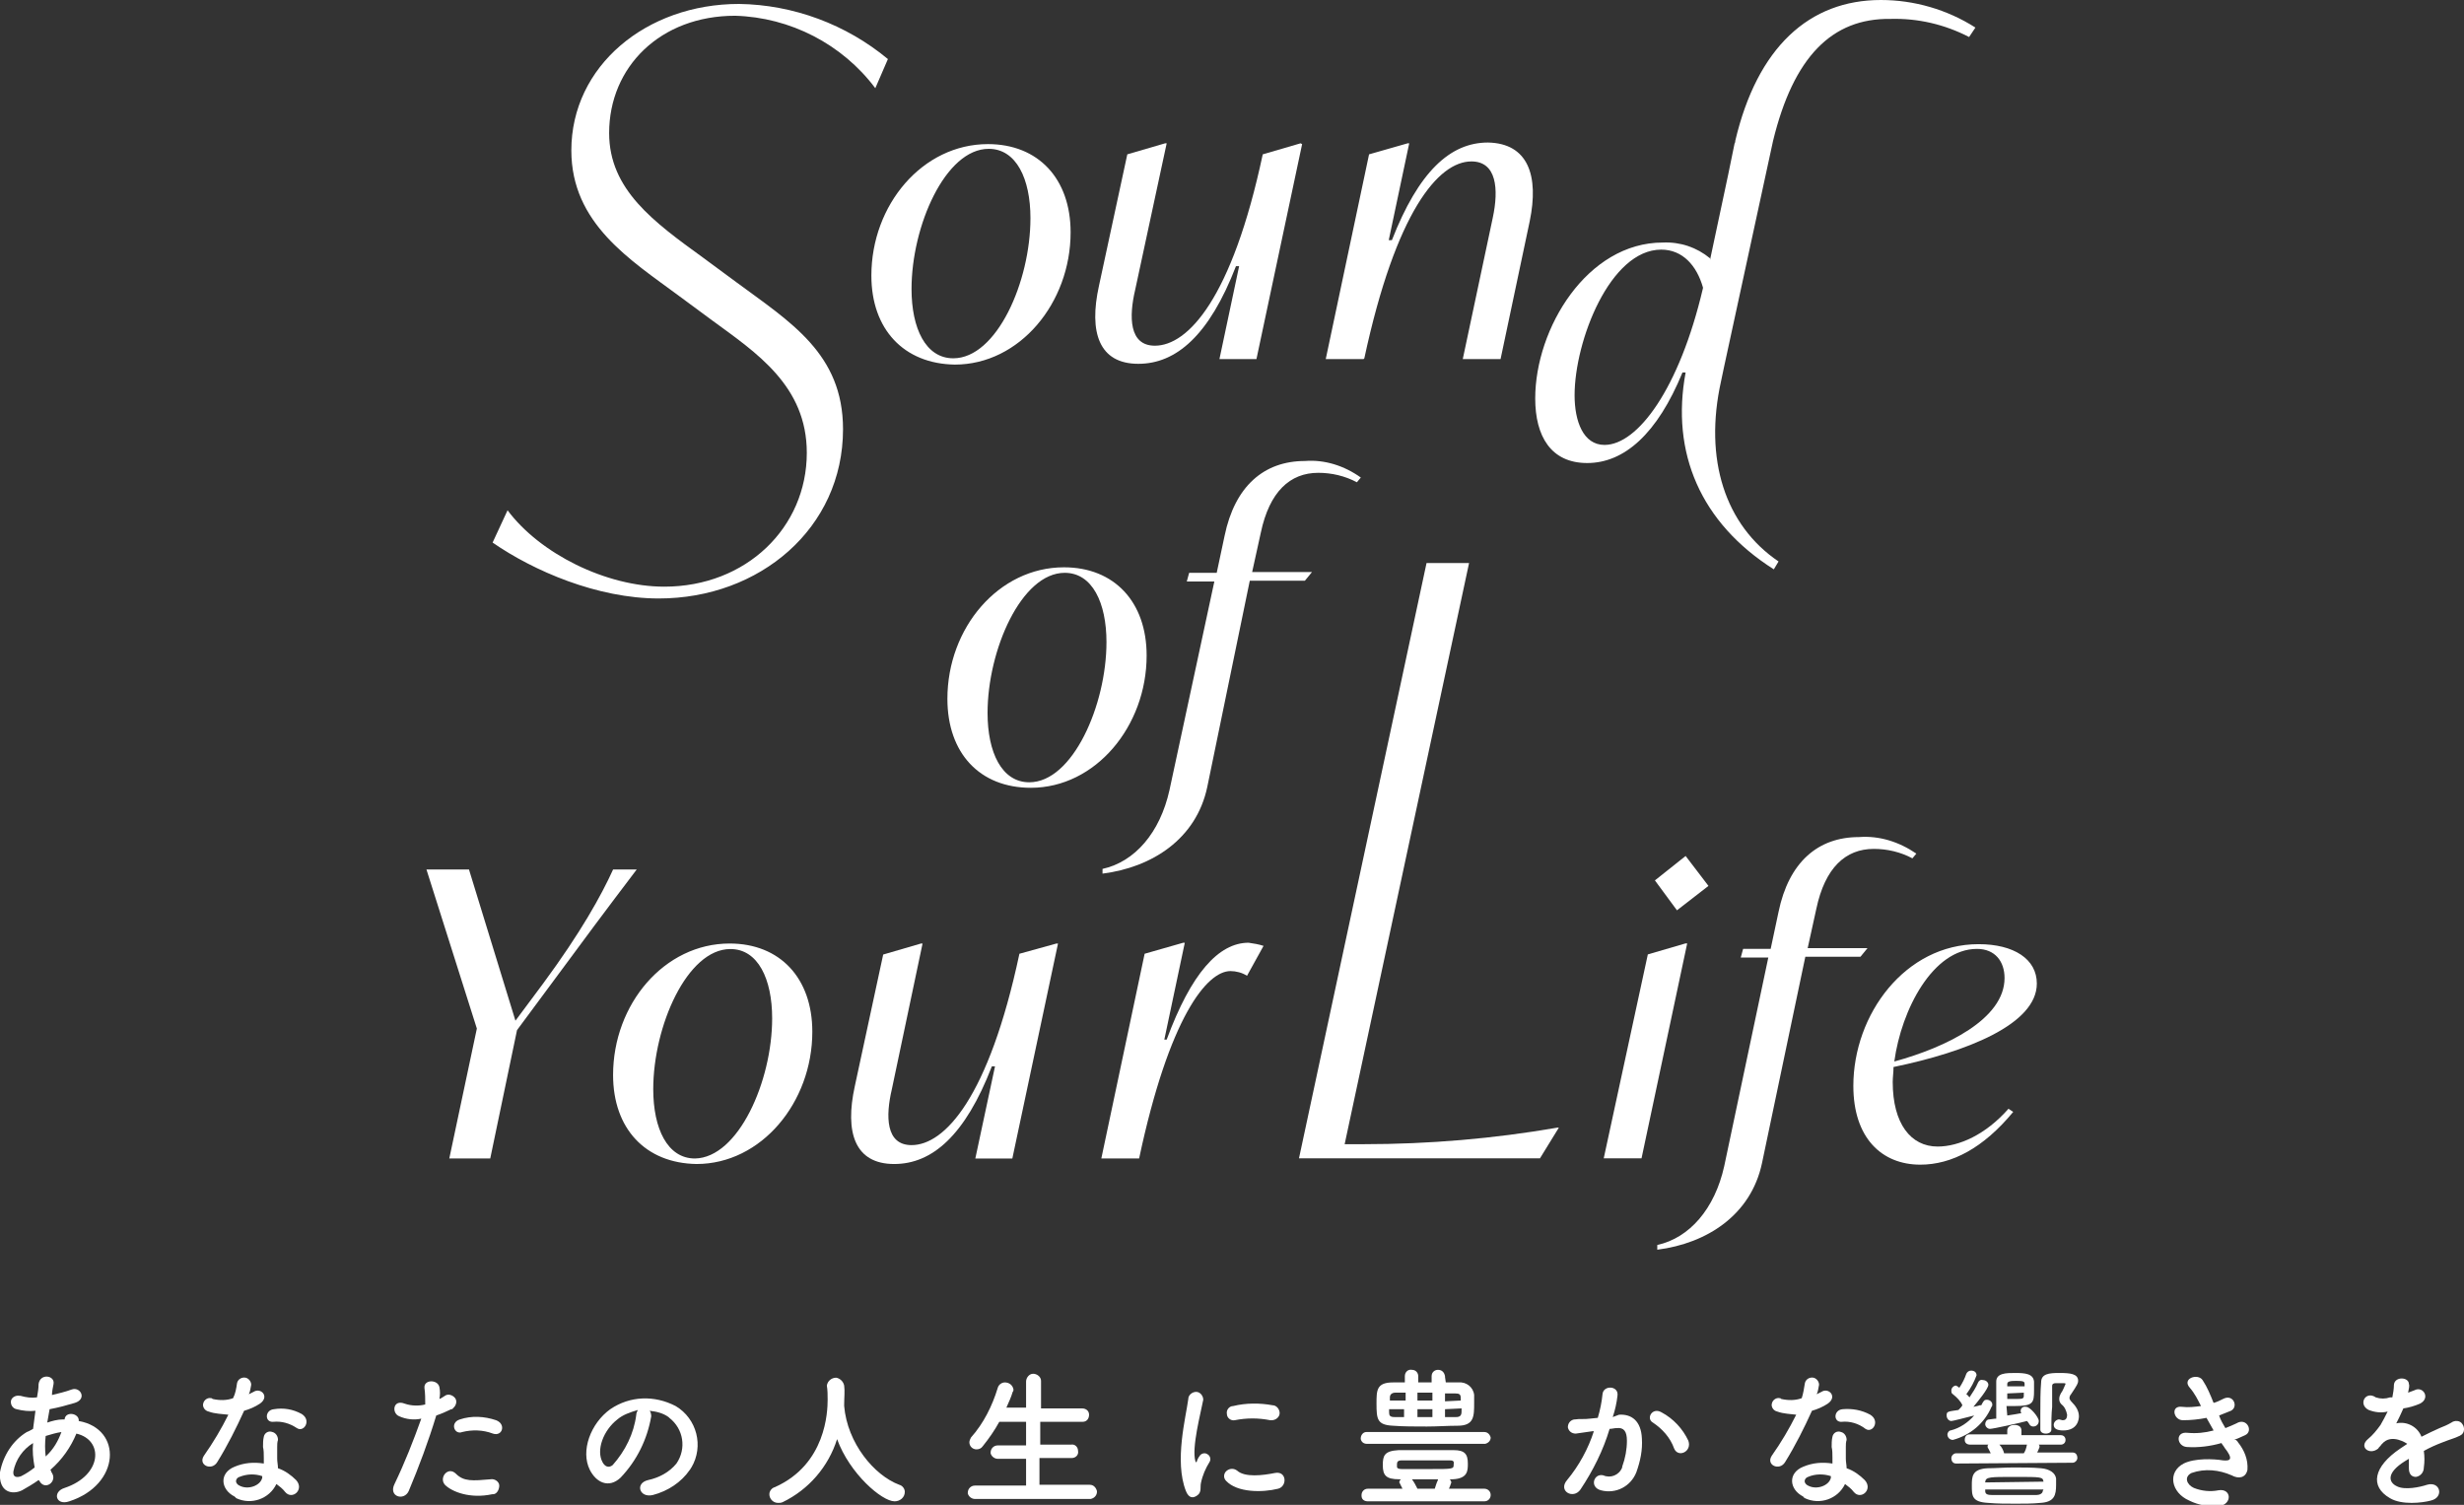 <?xml version="1.0" encoding="utf-8"?>
<!-- Generator: Adobe Illustrator 27.2.0, SVG Export Plug-In . SVG Version: 6.00 Build 0)  -->
<svg version="1.1" id="レイヤー_1" xmlns="http://www.w3.org/2000/svg" xmlns:xlink="http://www.w3.org/1999/xlink" x="0px"
	 y="0px" viewBox="0 0 312.9 191.1" style="enable-background:new 0 0 312.9 191.1;" xml:space="preserve">
<rect x="0" y="0" width="312.9" height="191.1" fill="#333333" stroke="none"/>
<style type="text/css">
	.st0{fill:#FFFFFF;}
</style>
<g transform="translate(-113.194 -992.074)">
	<g transform="translate(113.194 992.074)">
		<g transform="translate(0 0)">
			<g transform="translate(0 173.953)">
				<path class="st0" d="M4.9,14c-0.7,0.5-1.4,0.9-2.1,1.3c-1.2,0.6-3,0.3-2.8-2.3c0.4-2.1,1.6-4,3.4-5.1C3.7,7.8,4,7.6,4.2,7.5
					C4.3,6.8,4.4,6,4.5,5.2C3.7,5.3,2.9,5.2,2.1,5C1.6,4.9,1.3,4.4,1.4,3.9C1.5,3.5,2,3.2,2.5,3.3c0,0,0.1,0,0.1,0
					C3.3,3.5,4,3.6,4.7,3.5c0.1-0.6,0.2-1.1,0.2-1.7c0.2-1.4,2.1-1.1,1.9,0c-0.1,0.5-0.2,1-0.2,1.4C7.4,3,8.3,2.8,9.1,2.5
					c1.1-0.4,2,1.2,0.4,1.7C8.5,4.5,7.4,4.8,6.3,5C6.2,5.6,6.1,6.2,6,6.7c0.6-0.2,1.3-0.4,2-0.4h0.2v0c0.1-1.1,1.9-0.8,1.8,0.2
					c5.6,1,5.3,8.1-1.2,10.2c-1.7,0.6-2.2-1.2-0.6-1.7c4.8-1.6,5-6.1,1.5-6.9C9,9.8,7.9,11.4,6.4,12.7c0.1,0.1,0.1,0.3,0.2,0.4
					c0.7,1.1-0.9,2.3-1.6,1L4.9,14z M4.2,9.3c-1.3,0.8-2.2,2.1-2.5,3.6c-0.1,0.8,0.5,0.8,1,0.6c0.6-0.3,1.2-0.7,1.7-1.1
					C4.2,11.3,4.1,10.3,4.2,9.3z M7.8,7.9c-0.7,0.1-1.3,0.3-2,0.5c-0.1,0.9-0.1,1.7,0,2.6C6.8,10.1,7.4,9,7.8,7.9L7.8,7.9z"/>
				<path class="st0" d="M26.5,5.3c-0.5-0.1-0.8-0.6-0.7-1c0.1-0.5,0.6-0.8,1-0.7c0.1,0,0.1,0,0.2,0.1c0.9,0.2,1.8,0.2,2.6-0.1
					C29.9,3,30,2.4,30.1,1.7c0.1-0.5,0.6-0.8,1.1-0.7c0.4,0.1,0.7,0.5,0.7,0.9c-0.1,0.4-0.1,0.8-0.3,1.2c0.2-0.1,0.4-0.2,0.6-0.3
					c0.9-0.6,2.1,0.6,0.8,1.5c-0.6,0.4-1.3,0.7-2,0.9c-1,2.2-2.1,4.4-3.4,6.5c-0.7,1.2-2.5,0.4-1.7-0.8c1.2-1.7,2.2-3.4,3.1-5.2
					C28.2,5.6,27.3,5.6,26.5,5.3z M29.8,16.1c-1.8-0.9-2-3,0-3.8c1.2-0.5,2.4-0.6,3.7-0.4v-0.7c0-0.5,0-1-0.1-1.4
					c0-0.4,0-0.9,0.1-1.3c0.1-0.5,0.6-0.8,1.1-0.6c0.4,0.1,0.7,0.5,0.7,1c-0.1,0.3-0.1,0.6-0.1,0.9c0,0.4,0,0.9,0,1.5
					c0,0.4,0.1,0.8,0.1,1.2c0.9,0.3,1.7,0.9,2.3,1.5c1.1,1.2-0.5,2.6-1.4,1.5c-0.3-0.4-0.7-0.7-1.1-1c-0.9,1.9-3.2,2.7-5.1,1.8
					C29.9,16.2,29.9,16.2,29.8,16.1L29.8,16.1z M30.4,13.6c-0.3,0.1-0.5,0.4-0.4,0.7c0.1,0.2,0.2,0.3,0.4,0.4c1.1,0.6,2.7,0,2.9-1
					c0-0.1,0-0.1,0-0.2C32.4,13.2,31.4,13.2,30.4,13.6L30.4,13.6z M34.7,6.6c-1.1,0.1-1.1-1.5,0.1-1.6C36,4.8,37.2,5,38.3,5.6
					c1.3,0.8,0.3,2.4-0.6,1.8C36.8,6.8,35.8,6.5,34.7,6.6L34.7,6.6z"/>
				<path class="st0" d="M51.9,15.4c-0.6,1.3-2.6,0.7-1.8-0.9c1.3-2.7,2.4-5.5,3.4-8.3c-0.9,0.2-1.9,0.1-2.8-0.3
					c-1-0.4-0.8-2.2,0.7-1.6c0.9,0.3,1.8,0.3,2.6,0.1C54,3.7,54,3,53.9,2.3c-0.1-1.1,1.7-1.1,1.9-0.1c0.1,0.5,0.1,1,0,1.5
					c0.3-0.1,0.5-0.3,0.7-0.4c0.4-0.3,1-0.1,1.3,0.3c0.3,0.4,0.1,1-0.3,1.3C57.5,5,57.4,5,57.3,5c-0.6,0.3-1.3,0.6-1.9,0.8
					C54.4,9.1,53.2,12.3,51.9,15.4z M56.5,14.6c-0.8-0.9,0.4-2.4,1.4-1.4c1,1,2.1,0.9,4.4,0.7c0.5-0.1,1.1,0.3,1.1,0.8
					s-0.3,1.1-0.8,1.1c0,0,0,0-0.1,0C59.7,16.4,57.4,15.5,56.5,14.6L56.5,14.6z M58.7,7.9c-1,0.4-1.6-1.2-0.3-1.6
					c1.5-0.5,3.1-0.4,4.6,0.1c1.3,0.5,0.8,2.1-0.4,1.7C61.3,7.6,59.9,7.6,58.7,7.9L58.7,7.9z"/>
				<path class="st0" d="M82.7,5.9c-0.5,2.9-1.8,5.6-3.9,7.8c-1.5,1.4-3.1,0.6-3.9-1c-1.2-2.4,0.1-5.9,2.6-7.7
					c2.5-1.7,5.6-1.8,8.3-0.4c2.7,1.6,3.6,5.1,2,7.8c-0.1,0.1-0.1,0.2-0.2,0.3c-1.1,1.6-2.8,2.7-4.7,3.2c-1.7,0.4-2.3-1.5-0.6-1.9
					c1.4-0.3,2.7-1,3.6-2.1c1.3-1.9,0.9-4.4-0.9-5.8c0,0-0.1-0.1-0.1-0.1c-0.7-0.5-1.5-0.7-2.4-0.8C82.6,5.3,82.7,5.6,82.7,5.9z
					 M78.4,6.3c-1.8,1.4-2.7,3.9-1.9,5.4c0.3,0.6,0.8,0.8,1.3,0.4c1.6-1.8,2.7-4,3-6.4c0-0.2,0.1-0.4,0.2-0.6
					C80,5.4,79.1,5.7,78.4,6.3L78.4,6.3z"/>
				<path class="st0" d="M107.2,4.4c0,0,0,0.1,0,0.2c0.4,4.7,3.8,8.8,7,10c0.4,0.1,0.7,0.5,0.7,0.9c0,0.7-0.6,1.2-1.3,1.2
					c-1.6,0-5.7-3.5-7.3-7.9c-1.1,3.5-3.6,6.4-6.9,8c-0.2,0.1-0.4,0.1-0.6,0.1c-0.6,0-1.1-0.5-1.1-1.1c0-0.4,0.3-0.8,0.7-0.9
					c6.5-2.9,6.7-9.6,6.7-11.1c0-0.6,0-1.2-0.1-1.8V2c0.1-0.6,0.6-1,1.2-1c0.5,0.1,0.9,0.5,1,1C107.3,2.7,107.2,3.5,107.2,4.4
					L107.2,4.4z"/>
				<path class="st0" d="M123.8,16.4c-0.4,0-0.8-0.3-0.9-0.7c0,0,0-0.1,0-0.1c0-0.5,0.4-0.9,0.9-0.9c0,0,0,0,0,0l6.5,0v-3.4l-3.6,0
					c-0.4,0-0.8-0.3-0.9-0.7c0,0,0-0.1,0-0.1c0-0.5,0.4-0.9,0.9-0.9c0,0,0,0,0,0l3.6,0V6.6l-3.4,0c-0.6,1.1-1.3,2.1-2.1,3.1
					c-0.2,0.3-0.5,0.4-0.8,0.4c-0.5,0-0.9-0.4-0.9-0.9c0-0.2,0.1-0.4,0.2-0.6c1.6-1.8,2.7-4,3.4-6.3c0.1-0.4,0.5-0.7,0.9-0.7
					c0.5,0,1,0.3,1.1,0.9c0,0.1,0,0.2-0.1,0.3c-0.2,0.7-0.5,1.3-0.8,2l2.5,0V1.5c0-0.5,0.4-1,0.9-1c0.5,0,1,0.4,1,0.9
					c0,0,0,0.1,0,0.1v3.4l5.2,0c0.5,0,0.9,0.3,0.9,0.8c0,0.5-0.3,0.9-0.8,0.9c-0.1,0-0.1,0-0.2,0l-5.2,0v2.9l3.9,0
					c0.5-0.1,0.9,0.3,0.9,0.8c0.1,0.5-0.3,0.9-0.8,0.9c-0.1,0-0.1,0-0.2,0l-3.9,0v3.4l6.4,0c0.5,0,0.8,0.4,0.9,0.8c0,0,0,0,0,0.1
					c0,0.4-0.3,0.8-0.8,0.9c0,0-0.1,0-0.1,0L123.8,16.4z"/>
				<path class="st0" d="M150.6,15.4c-1.5-3.8,0-9.4,0.3-11.7c0-0.5,0.5-0.9,1-0.9c0.5,0,0.9,0.5,0.9,1c0,0,0,0,0,0
					c-0.3,1.6-1.5,6.1-1,7.8c0.1,0.2,0.1,0.2,0.2,0c0-0.1,0.2-0.5,0.3-0.6c0.2-0.4,0.7-0.5,1-0.3c0.4,0.2,0.5,0.7,0.3,1
					c-0.5,0.8-0.9,1.7-1.1,2.7c-0.1,0.5,0.1,1.1-0.4,1.5S151,16.4,150.6,15.4z M155.7,14.1c-0.4-0.4-0.3-1,0.1-1.3
					c0.4-0.3,0.9-0.3,1.3,0c1,0.9,3.3,0.6,4.8,0.3c1.5-0.3,1.6,1.7,0.4,2C160.3,15.6,157.1,15.6,155.7,14.1z M156.8,6.4
					c-0.5,0.1-1-0.3-1-0.8c-0.1-0.5,0.3-1,0.8-1c1.6-0.4,3.4-0.4,5-0.1c0.5,0,0.9,0.5,0.9,1c0,0.5-0.5,0.9-1,0.9c-0.1,0-0.1,0-0.2,0
					C159.8,6.1,158.3,6.1,156.8,6.4L156.8,6.4z"/>
				<path class="st0" d="M173.6,9.4c-0.4,0-0.7-0.2-0.8-0.6c0,0,0-0.1,0-0.1c0-0.4,0.3-0.8,0.7-0.8c0,0,0,0,0.1,0h14.9
					c0.4,0,0.7,0.3,0.8,0.7c0,0.4-0.3,0.7-0.7,0.8c0,0,0,0-0.1,0H173.6z M173.7,16.7c-0.4,0-0.8-0.2-0.8-0.7c0,0,0,0,0-0.1
					c0-0.4,0.3-0.8,0.8-0.8c0,0,0,0,0,0h4.4c-0.1-0.2-0.2-0.4-0.3-0.6c0-0.1-0.1-0.1-0.1-0.2c0-0.2,0.1-0.3,0.2-0.4h-0.2
					c-1.7,0-2.1-0.5-2.1-1.8c0-1.2,0.2-1.8,2-1.9c1.3,0,2.6,0,4,0c1,0,2,0,3,0c1.4,0,1.8,0.5,1.8,1.7c0,0.9,0,1.9-1.9,2h-0.4
					c0.1,0.1,0.2,0.3,0.2,0.4c-0.1,0.3-0.2,0.6-0.3,0.8h4.5c0.4,0,0.8,0.3,0.8,0.8c0,0.4-0.3,0.8-0.8,0.8L173.7,16.7z M183.6,1.6
					c0.6,0,1.1,0,1.6,0c1-0.1,1.9,0.6,2,1.6c0,0.3,0,0.7,0,1c0,1.7,0,2.9-2.1,2.9c-1.3,0-2.6,0.1-3.9,0.1c-1.5,0-3,0-4.3-0.1
					c-2-0.1-2.1-0.8-2.1-2.8c0-1.7,0-2.7,2.1-2.7c0.5,0,1,0,1.5,0V0.8c0-0.5,0.4-0.9,0.9-0.8c0.5,0,0.8,0.4,0.8,0.8v0.8h1.7V0.8
					c0-0.5,0.4-0.8,0.8-0.8c0,0,0,0,0,0c0.5,0,0.8,0.3,0.9,0.8c0,0,0,0,0,0.1L183.6,1.6z M178.4,2.9c-0.4,0-0.8,0-1.2,0
					c-0.4,0-0.7,0.2-0.7,0.6c0,0,0,0.1,0,0.1v0.3h2V2.9z M178.4,5h-2v0.4c0,0.4,0.1,0.6,0.7,0.6c0.4,0,0.8,0,1.2,0V5z M184,11.5
					c-0.9,0-2,0-3,0c-1,0-2,0-3,0c-0.5,0-0.6,0.2-0.6,0.5c0,0.1,0,0.2,0,0.3c0,0.2,0.2,0.3,0.6,0.3c1,0,2.3,0,3.5,0
					c3.1,0,3.1,0,3.1-0.6C184.7,11.5,184.4,11.5,184,11.5L184,11.5z M182.2,15.1c0.1-0.3,0.2-0.7,0.4-1.1c0,0,0-0.1,0-0.1h-3.3
					c0.3,0.4,0.5,0.8,0.7,1.2L182.2,15.1z M181.9,2.9H180v1h1.9V2.9z M181.9,5H180v1h1.9V5z M185.5,3.9c0-0.1,0-0.2,0-0.3
					c0-0.5-0.2-0.6-0.7-0.6c-0.4,0-0.9,0-1.3,0v1L185.5,3.9z M183.5,5v1c0.5,0,0.9,0,1.4,0c0.5,0,0.7-0.2,0.7-0.7c0-0.1,0-0.2,0-0.4
					L183.5,5z"/>
				<path class="st0" d="M205.6,5.7c1.6-0.1,2.8,0.8,2.9,3c0.1,1.5-0.2,2.9-0.7,4.3c-0.7,1.8-2.6,2.8-4.5,2.3
					c-1.5-0.4-0.9-2.2,0.3-1.9c0.9,0.4,2,0,2.4-1c0,0,0,0,0-0.1c0.4-1.1,0.6-2.2,0.6-3.3c0-1.2-0.4-1.7-1.3-1.6
					c-0.3,0-0.6,0.1-0.9,0.1c-0.8,2.7-2.1,5.3-3.7,7.7c-0.9,1.3-2.9,0.2-1.7-1.2c1.5-1.8,2.7-4,3.4-6.2l-0.2,0
					c-0.7,0.1-1.4,0.2-2.1,0.3c-0.5,0-0.9-0.3-1-0.8c0-0.5,0.3-0.9,0.8-1c0,0,0.1,0,0.1,0c0.6-0.1,1.2,0,1.9-0.1l1-0.1
					c0.3-1,0.5-2,0.6-3c0.1-1.2,2.1-1.1,1.9,0.2c-0.1,0.9-0.3,1.8-0.6,2.7L205.6,5.7z M212.6,10c-0.5-1.4-1.5-2.5-2.7-3.3
					c-0.9-0.5-0.1-2,1.1-1.3c1.5,0.8,2.7,2.1,3.4,3.6C214.9,10.4,213.1,11.2,212.6,10L212.6,10z"/>
				<path class="st0" d="M225.7,5.3c-0.5-0.1-0.8-0.6-0.7-1c0.1-0.5,0.6-0.8,1-0.7c0.1,0,0.1,0,0.2,0.1c0.9,0.2,1.8,0.2,2.6-0.1
					c0.2-0.6,0.3-1.3,0.4-1.9c0.1-0.5,0.6-0.8,1.1-0.7c0.4,0.1,0.7,0.5,0.7,0.9c-0.1,0.4-0.1,0.8-0.3,1.2c0.2-0.1,0.4-0.2,0.6-0.3
					c0.9-0.6,2.1,0.6,0.8,1.5c-0.6,0.4-1.3,0.7-2,0.9c-1,2.2-2.1,4.4-3.4,6.5c-0.7,1.2-2.5,0.4-1.7-0.8c1.2-1.7,2.2-3.4,3.1-5.2
					C227.4,5.6,226.5,5.6,225.7,5.3z M229,16.1c-1.8-0.9-2-3,0-3.8c1.2-0.5,2.4-0.6,3.7-0.4v-0.7c0-0.5,0-1-0.1-1.4
					c0-0.4,0-0.9,0.1-1.3c0.1-0.5,0.6-0.8,1.1-0.6c0.4,0.1,0.7,0.5,0.7,1c-0.1,0.3-0.1,0.6-0.1,0.9c0,0.4,0,0.9,0,1.5
					c0,0.4,0.1,0.8,0.1,1.2c0.9,0.3,1.7,0.9,2.3,1.5c1.1,1.2-0.5,2.6-1.4,1.5c-0.3-0.4-0.7-0.7-1.1-1c-0.9,1.9-3.2,2.7-5.1,1.8
					C229.1,16.2,229,16.2,229,16.1L229,16.1z M229.6,13.6c-0.3,0.1-0.5,0.4-0.4,0.7c0.1,0.2,0.2,0.3,0.4,0.4c1.1,0.6,2.7,0,2.9-1
					c0-0.1,0-0.1,0-0.2C231.6,13.2,230.5,13.2,229.6,13.6L229.6,13.6z M233.9,6.6c-1.1,0.1-1.1-1.5,0.1-1.6c1.2-0.1,2.4,0.1,3.5,0.7
					c1.3,0.8,0.3,2.4-0.6,1.8C236,6.8,234.9,6.5,233.9,6.6z"/>
				<path class="st0" d="M248.8,2.3c0.4-0.6,0.7-1.2,0.9-1.8c0.1-0.2,0.3-0.4,0.6-0.4c0.4,0,0.7,0.2,0.7,0.6
					c-0.3,0.8-0.7,1.6-1.3,2.4c0.2,0.1,0.3,0.3,0.4,0.4c0.4-0.6,0.8-1.2,1.1-1.9c0.1-0.2,0.3-0.4,0.6-0.3c0.4,0,0.7,0.3,0.7,0.6
					c0,0.5-1.4,2.2-1.9,2.8c0.4-0.1,0.6-0.1,0.8-0.2c0,0,0.1,0,0.2,0c0.3-0.6,0.4-0.7,0.7-0.7c0.4,0,0.7,0.3,0.7,0.6
					c0,0.1,0,0.2-0.1,0.3c-0.9,2.1-2.7,3.6-4.9,4.2c-0.4,0-0.7-0.3-0.7-0.7c0-0.2,0.2-0.5,0.4-0.5c1.2-0.3,2.2-1,3-1.9
					c-1.2,0.3-2.7,0.7-2.9,0.7c-0.3,0-0.6-0.3-0.6-0.7c0-0.5,0.1-0.5,1.5-0.7c0.2-0.2,0.4-0.4,0.5-0.6C249,4,248.5,3.5,248,3.1
					c-0.2-0.1-0.2-0.3-0.2-0.5c0-0.3,0.3-0.6,0.6-0.6C248.5,2.1,248.7,2.1,248.8,2.3L248.8,2.3z M248.4,11.9c-0.4,0-0.6-0.3-0.6-0.7
					c0-0.3,0.3-0.6,0.6-0.6h4.4c-0.1-0.2-0.2-0.4-0.3-0.6c-0.1-0.1-0.1-0.2-0.1-0.3c0-0.1,0-0.1,0.1-0.2h-2.3
					c-0.4,0-0.7-0.2-0.7-0.6c0-0.4,0.2-0.7,0.6-0.7c0,0,0.1,0,0.1,0h4.7V7.7c0-0.5,0.5-0.7,0.9-0.7c0.5,0,0.9,0.2,0.9,0.7v0.6h5
					c0.4,0,0.6,0.3,0.6,0.6c0,0.4-0.3,0.6-0.6,0.6h-2.8c0.1,0.1,0.1,0.2,0.1,0.3c-0.1,0.3-0.2,0.5-0.3,0.7h4.5
					c0.4,0,0.6,0.3,0.6,0.7c0,0.3-0.3,0.6-0.6,0.6L248.4,11.9z M256,17c-1.2,0-2.4,0-3.5-0.1c-2.1-0.1-2.1-0.9-2.1-2.2
					c0-1.1,0-2.1,2-2.2c1,0,2.1-0.1,3.3-0.1s2.4,0,3.5,0.1s1.8,0.6,1.9,1.3c0,0.2,0,0.5,0,0.8c0,1.3-0.2,2.2-2,2.3
					C258.1,17,257,17,256,17L256,17z M259.5,14.2c-0.1-0.6-0.2-0.6-3.7-0.6c-3.1,0-3.6,0-3.7,0.6v0.1L259.5,14.2L259.5,14.2z
					 M259.5,15.2h-7.4v0.2c0,0.4,0.3,0.5,0.9,0.5c0.9,0,2,0,3.1,0c0.8,0,1.7,0,2.5,0c0.4,0,0.8-0.2,0.8-0.5L259.5,15.2z M254.9,5.8
					c0.7-0.1,1.3-0.2,1.8-0.3c-0.1-0.1-0.1-0.2-0.1-0.3c0-0.3,0.3-0.6,0.7-0.5c0.5,0,1.6,1.3,1.6,1.8c0,0.4-0.3,0.7-0.7,0.7
					c-0.2,0-0.4-0.1-0.5-0.3c-0.1-0.2-0.2-0.3-0.3-0.4c-0.7,0.2-4.3,1-4.7,1c-0.3,0-0.6-0.3-0.6-0.6c0,0,0,0,0,0
					c0-0.3,0.2-0.6,0.5-0.6c0.2,0,0.6-0.1,0.9-0.1V4.6c0-1.3,0-2.7,0-3.1c0-1.1,1.3-1.1,2.4-1.1c1.3,0,2.3,0.1,2.4,1.1
					c0,0.4,0,0.7,0,1.1c0,1.6-0.1,2-2.5,2c-0.4,0-0.7,0-1,0L254.9,5.8z M257.4,9.5h-3.5c0.3,0.3,0.5,0.7,0.6,1.1h2.5
					C257.2,10.3,257.3,10,257.4,9.5L257.4,9.5z M254.9,3c0,0.3,0,0.5,0,0.7c0.2,0,0.5,0,0.9,0c1,0,1.2,0,1.2-0.4c0-0.1,0-0.2,0-0.4
					L254.9,3z M257.1,2.1c0-0.1,0-0.2,0-0.3c0-0.3-0.1-0.4-1.1-0.4c-0.8,0-1.1,0.1-1.1,0.4v0.3L257.1,2.1z M260.5,7.6
					c0,0.3-0.3,0.5-0.7,0.5c-0.4,0-0.7-0.2-0.7-0.5c0-0.5,0-1.3,0-2c0-1.4,0-2.9,0.1-4c0-1.1,1-1.2,2.3-1.2c1.4,0,2.4,0.1,2.4,1
					c0,0.3-0.1,0.5-0.9,1.7c-0.1,0.1-0.2,0.3-0.2,0.5c0,0.1,0.1,0.3,0.3,0.5c0.5,0.5,0.9,1.1,0.9,1.8c0,0.3-0.1,1.8-2,1.8
					c-0.7,0-1.2-0.2-1.2-0.7c0-0.3,0.2-0.6,0.6-0.7c0,0,0.1,0,0.1,0c0.1,0,0.3,0.1,0.4,0.1c0.2,0,0.6,0,0.6-0.7
					c-0.1-0.5-0.3-1-0.7-1.3c-0.2-0.2-0.3-0.4-0.3-0.7c0-0.3,0.1-0.5,0.2-0.7c0.3-0.4,0.4-0.8,0.6-1.2c0-0.1-0.1-0.1-0.2-0.1
					c-0.4,0-0.7,0-1.1,0c-0.2,0-0.4,0.1-0.4,0.3c0,0.7,0,1.7,0,2.7C260.5,5.6,260.5,6.7,260.5,7.6L260.5,7.6z"/>
				<path class="st0" d="M284.2,9.2c0.8,1,1.3,2.2,1.2,3.5c-0.2,1-1.1,1.2-2,0.7c-1.6-0.7-3.4-0.9-5.1-0.3c-1,0.5-0.6,1.5,0.3,1.9
					c1,0.4,2.1,0.5,3.1,0.3c1.7-0.3,1.8,1.8,0.1,2c-1.3,0.1-2.6-0.1-3.8-0.7c-2.3-1-2.8-3.6-0.7-4.7c1.4-0.7,3.8-0.6,5-0.4
					c1,0.1,1.3-0.2,0.2-1.6c-0.1-0.2-0.3-0.4-0.4-0.6c-1.4,0.4-2.9,0.6-4.4,0.5c-1.3-0.1-1.5-2,0.1-1.8c1.1,0.1,2.2,0,3.3-0.3
					c-0.3-0.5-0.6-1.1-0.9-1.6c-1,0.2-2,0.3-3,0.3c-1.2,0-1.6-1.9-0.1-1.7c0.8,0.1,1.6,0,2.4-0.1c-0.4-0.8-0.8-1.6-1.4-2.3
					c-1.1-1.2,1-1.9,1.6-1c0.6,0.9,1,1.9,1.4,2.9c0.4-0.1,0.8-0.3,1.2-0.5c1.3-0.7,2,1,1,1.5c-0.5,0.2-1,0.4-1.5,0.6
					c0.2,0.6,0.5,1.1,0.8,1.6c0.5-0.2,1-0.4,1.4-0.6c1.3-0.8,2.2,1,1.1,1.5c-0.5,0.2-1,0.5-1.5,0.6C283.9,8.8,284.1,9,284.2,9.2z"/>
				<path class="st0" d="M305.8,2.9c0.3-0.1,0.5-0.2,0.8-0.3c1.1-0.6,2.1,1,0.7,1.7c-0.7,0.3-1.4,0.5-2.1,0.6
					c-0.3,0.7-0.6,1.3-0.9,1.9c1.3-0.3,2.7,0.4,3.2,1.7c0.8-0.4,1.6-0.8,2.3-1.1c0.5-0.2,1-0.4,1.5-0.7c0.4-0.3,1.1-0.3,1.4,0.2
					c0.3,0.4,0.3,1.1-0.2,1.4c-0.1,0-0.1,0.1-0.2,0.1c-0.6,0.3-1.1,0.4-2.1,0.8c-0.8,0.3-1.7,0.7-2.4,1.1c0.1,0.7,0.1,1.4,0,2.1
					c0,0.6-0.4,1.1-1,1.2c-0.5,0-0.9-0.3-0.9-1.1c0-0.4,0-0.8,0-1.2c-0.2,0.1-0.3,0.2-0.5,0.3c-2.4,1.5-2.1,2.7-1,3.2
					c1,0.5,2.9,0.1,3.8-0.2c1.7-0.5,2.2,1.6,0.5,2c-1.1,0.3-3.7,0.6-5.2-0.3c-2.6-1.5-2.1-4,1.3-6.3c0.3-0.2,0.9-0.6,0.9-0.6
					s-2-1.4-3.2,0l-0.1,0.1c-0.1,0.2-0.3,0.3-0.4,0.5c-1.1,0.9-2.5-0.2-1.3-1.2c0.6-0.5,1.1-1.1,1.6-1.8c0.3-0.5,0.6-1.1,0.9-1.7
					c-0.8,0.2-1.6,0.1-2.4-0.2c-1.4-0.7-0.4-2.5,0.9-1.6c0.6,0.2,1.2,0.2,1.8,0c0.1,0,0.2,0,0.3,0c0.1-0.5,0.2-1.1,0.2-1.6
					c0.1-1.1,1.9-1,1.9-0.1C306,2,305.9,2.4,305.8,2.9L305.8,2.9z"/>
			</g>
			<g transform="translate(54.155)">
				<path class="st0" d="M8.4,68.9l1.9-4.1c4.1,5.5,12.5,9.7,19.9,9.7c10.4,0,18.1-7.5,18.1-17c0-8.5-6.4-12.7-12-16.8l-4.2-3.1
					c-6.2-4.6-13.7-9.2-13.7-18.5c0-10.7,9.5-18.6,21.3-18.6c6.9,0.1,13.6,2.6,18.9,7l-1.6,3.7c-4.2-5.6-10.8-9-17.8-9.2
					c-9.5,0-16,6.5-16,14.9c0,7.2,5.7,11.3,11.9,15.8l4.2,3.1c6.9,5.1,13.6,9.1,13.6,18.7C52.9,67.1,42.3,76,29.5,76
					C21.7,76,13.6,72.5,8.4,68.9z"/>
				<path class="st0" d="M56.5,35c0-9,6.5-16.7,14.8-16.7c6.4,0,10.5,4.4,10.5,11.2c0,9-6.5,16.8-14.7,16.8
					C60.6,46.2,56.5,41.8,56.5,35z M76.7,27.7c0-5-1.8-8.8-5.3-8.8c-5.5,0-9.8,9.8-9.8,17.8c0,5,1.8,8.8,5.3,8.8
					C72.4,45.5,76.7,35.8,76.7,27.7L76.7,27.7z"/>
				<path class="st0" d="M111.2,18.3l-5.8,27.3h-4.7l2.5-11.8h-0.4c-3.4,8.8-7.6,12.4-12.4,12.4c-5,0-6.3-4-5-9.9l3.6-16.7l4.8-1.4
					H94L90,36.8c-0.8,3.4-0.8,7.1,2.5,7.1c4.2,0,9.8-6,13.7-24.3l4.8-1.4L111.2,18.3z"/>
				<path class="st0" d="M140.1,28.1l-3.7,17.5h-4.8l3.8-17.9c0.8-3.7,0.5-7.2-2.7-7.2c-4.2,0-9.6,6.4-13.6,25l-0.1,0.1h-4.8l5.5-26
					l4.9-1.4h0.2l-2.6,12.3h0.4c3.4-8.7,7.4-12.4,12.2-12.4C139.9,18.2,141.3,22.3,140.1,28.1z"/>
				<g transform="translate(66.154 58.342)">
					<path class="st0" d="M0,30.4c0-9,6.5-16.7,14.8-16.7c6.4,0,10.5,4.4,10.5,11.2c0,9-6.5,16.8-14.7,16.8C4.1,41.7,0,37.3,0,30.4z
						 M20.2,23.2c0-5-1.8-8.8-5.3-8.8c-5.5,0-9.8,9.8-9.8,17.8c0,5,1.8,8.8,5.3,8.8C15.9,41,20.2,31.2,20.2,23.2L20.2,23.2z"/>
					<path class="st0" d="M52.5,2.3l-0.5,0.6c-1.5-0.8-3.2-1.2-4.9-1.2c-3.6,0-6.2,2.4-7.3,7.6l-1.1,5h7.6l-0.9,1.1h-7L33,41.6
						c-1.4,6.6-7,10.2-13.3,11l0-0.6c4.1-0.9,7.3-4.6,8.5-10l5.7-26.5h-3.5l0.3-1.1h3.5l1-4.7c1.3-6.3,5-9.5,10.2-9.5
						C47.9,0,50.4,0.8,52.5,2.3z"/>
				</g>
				<g transform="translate(0 110.417)">
					<path class="st0" d="M15.5,15l-4,5.4L8.1,36.7H2.9l3.5-16.5L0,0h5.4l5.9,19.2l3.5-4.7C19.6,8,22.2,3.3,23.7,0h3
						C22.9,5,19.7,9.3,15.5,15z"/>
					<path class="st0" d="M23.7,26.1c0-9,6.5-16.7,14.8-16.7c6.4,0,10.5,4.4,10.5,11.2c0,9-6.5,16.8-14.7,16.8
						C27.8,37.3,23.7,32.9,23.7,26.1z M43.9,18.9c0-5-1.8-8.8-5.3-8.8c-5.5,0-9.8,9.8-9.8,17.8c0,5,1.8,8.8,5.3,8.8
						C39.6,36.6,43.9,26.9,43.9,18.9L43.9,18.9z"/>
					<path class="st0" d="M80.2,9.4l-5.8,27.3h-4.7L72.2,25h-0.4c-3.4,8.8-7.6,12.4-12.4,12.4c-5,0-6.3-4-5-9.9l3.6-16.7l4.8-1.4H63
						l-3.9,18.5c-0.8,3.4-0.8,7.1,2.5,7.1c4.2,0,9.8-6,13.7-24.3L80,9.4L80.2,9.4z"/>
					<path class="st0" d="M106.3,9.7l-2.1,3.8c-0.6-0.4-1.4-0.6-2.1-0.6c-3,0-7.8,5.9-11.6,23.8h-4.8l5.5-26l4.9-1.4h0.2l-2.6,12.3
						H94c3.1-8.4,6.6-12.3,10.4-12.3C105.1,9.4,105.7,9.5,106.3,9.7z"/>
				</g>
				<path class="st0" d="M143.8,143.2l-2.4,3.9h-30.6L127,71.5h5.4l-15.8,73.8h2.4c8.3,0,16.5-0.7,24.6-2.1L143.8,143.2z"/>
				<path class="st0" d="M155.1,121.2l4.8-1.4h0.2l-5.8,27.3h-4.8L155.1,121.2z M156,111.8l3.9-3.1l2.9,3.8l-4,3.1L156,111.8z"/>
				<path class="st0" d="M189.2,108.4l-0.5,0.6c-1.5-0.8-3.2-1.2-4.9-1.2c-3.6,0-6.2,2.4-7.3,7.6l-1.1,5h7.6l-0.9,1.1h-7l-5.5,26.2
					c-1.4,6.6-7,10.2-13.3,11l0-0.6c4.1-0.9,7.3-4.6,8.5-10l5.6-26.5h-3.5l0.3-1.1h3.5l1-4.7c1.3-6.3,5-9.5,10.2-9.5
					C184.5,106.1,187,106.9,189.2,108.4z"/>
				<path class="st0" d="M186.3,135.5c0,0.7-0.1,1.3-0.1,1.9c0,5.3,2.3,8.2,5.7,8.2c2.7,0,6.1-1.5,9-4.8l0.6,0.4
					c-3.8,4.6-7.8,6.7-11.8,6.7c-4.9,0-8.5-3.4-8.5-10c0-9.1,6.6-18,15.9-18c4.5,0,7.4,1.9,7.4,5
					C204.5,130.1,195.5,133.6,186.3,135.5z M186.4,134.8c6.6-1.8,14-5.4,14-10.6c0-2.1-1.2-3.7-3.5-3.7
					C191.3,120.5,187.3,128.2,186.4,134.8L186.4,134.8z"/>
				<path class="st0" d="M184.7,0c-9.1,0-15.7,6-18.5,17.9l0,0l0,0.1c0,0.1-0.1,0.2-0.1,0.3l-0.8,3.9L163,33l0-0.2
					c-1.7-1.4-3.8-2.1-6-2c-9.6,0-16.2,10.9-16.2,19.8c0,4.8,2,8.2,6.6,8.2c4.7,0,8.9-3.7,12.1-11.5h0.4c-1.9,10.2,1.9,19.1,11.2,25
					l0.6-1c-6.8-4.6-9.5-13-7.3-22.9l0.4-1.9l0,0l6.2-28.6h0c2.6-10.7,7.5-15.6,14.9-15.5c3.5-0.1,6.9,0.7,10,2.3l0.8-1.2
					C193.1,1.2,188.9,0,184.7,0z M149.6,56.5c-2.7,0-3.8-3-3.8-6.3c0-6.9,4.5-18.5,11-18.5c2.7,0,4.5,2,5.3,4.8l0,0.1
					C159.1,49.4,153.8,56.5,149.6,56.5L149.6,56.5z"/>
			</g>
		</g>
	</g>
</g>
</svg>
